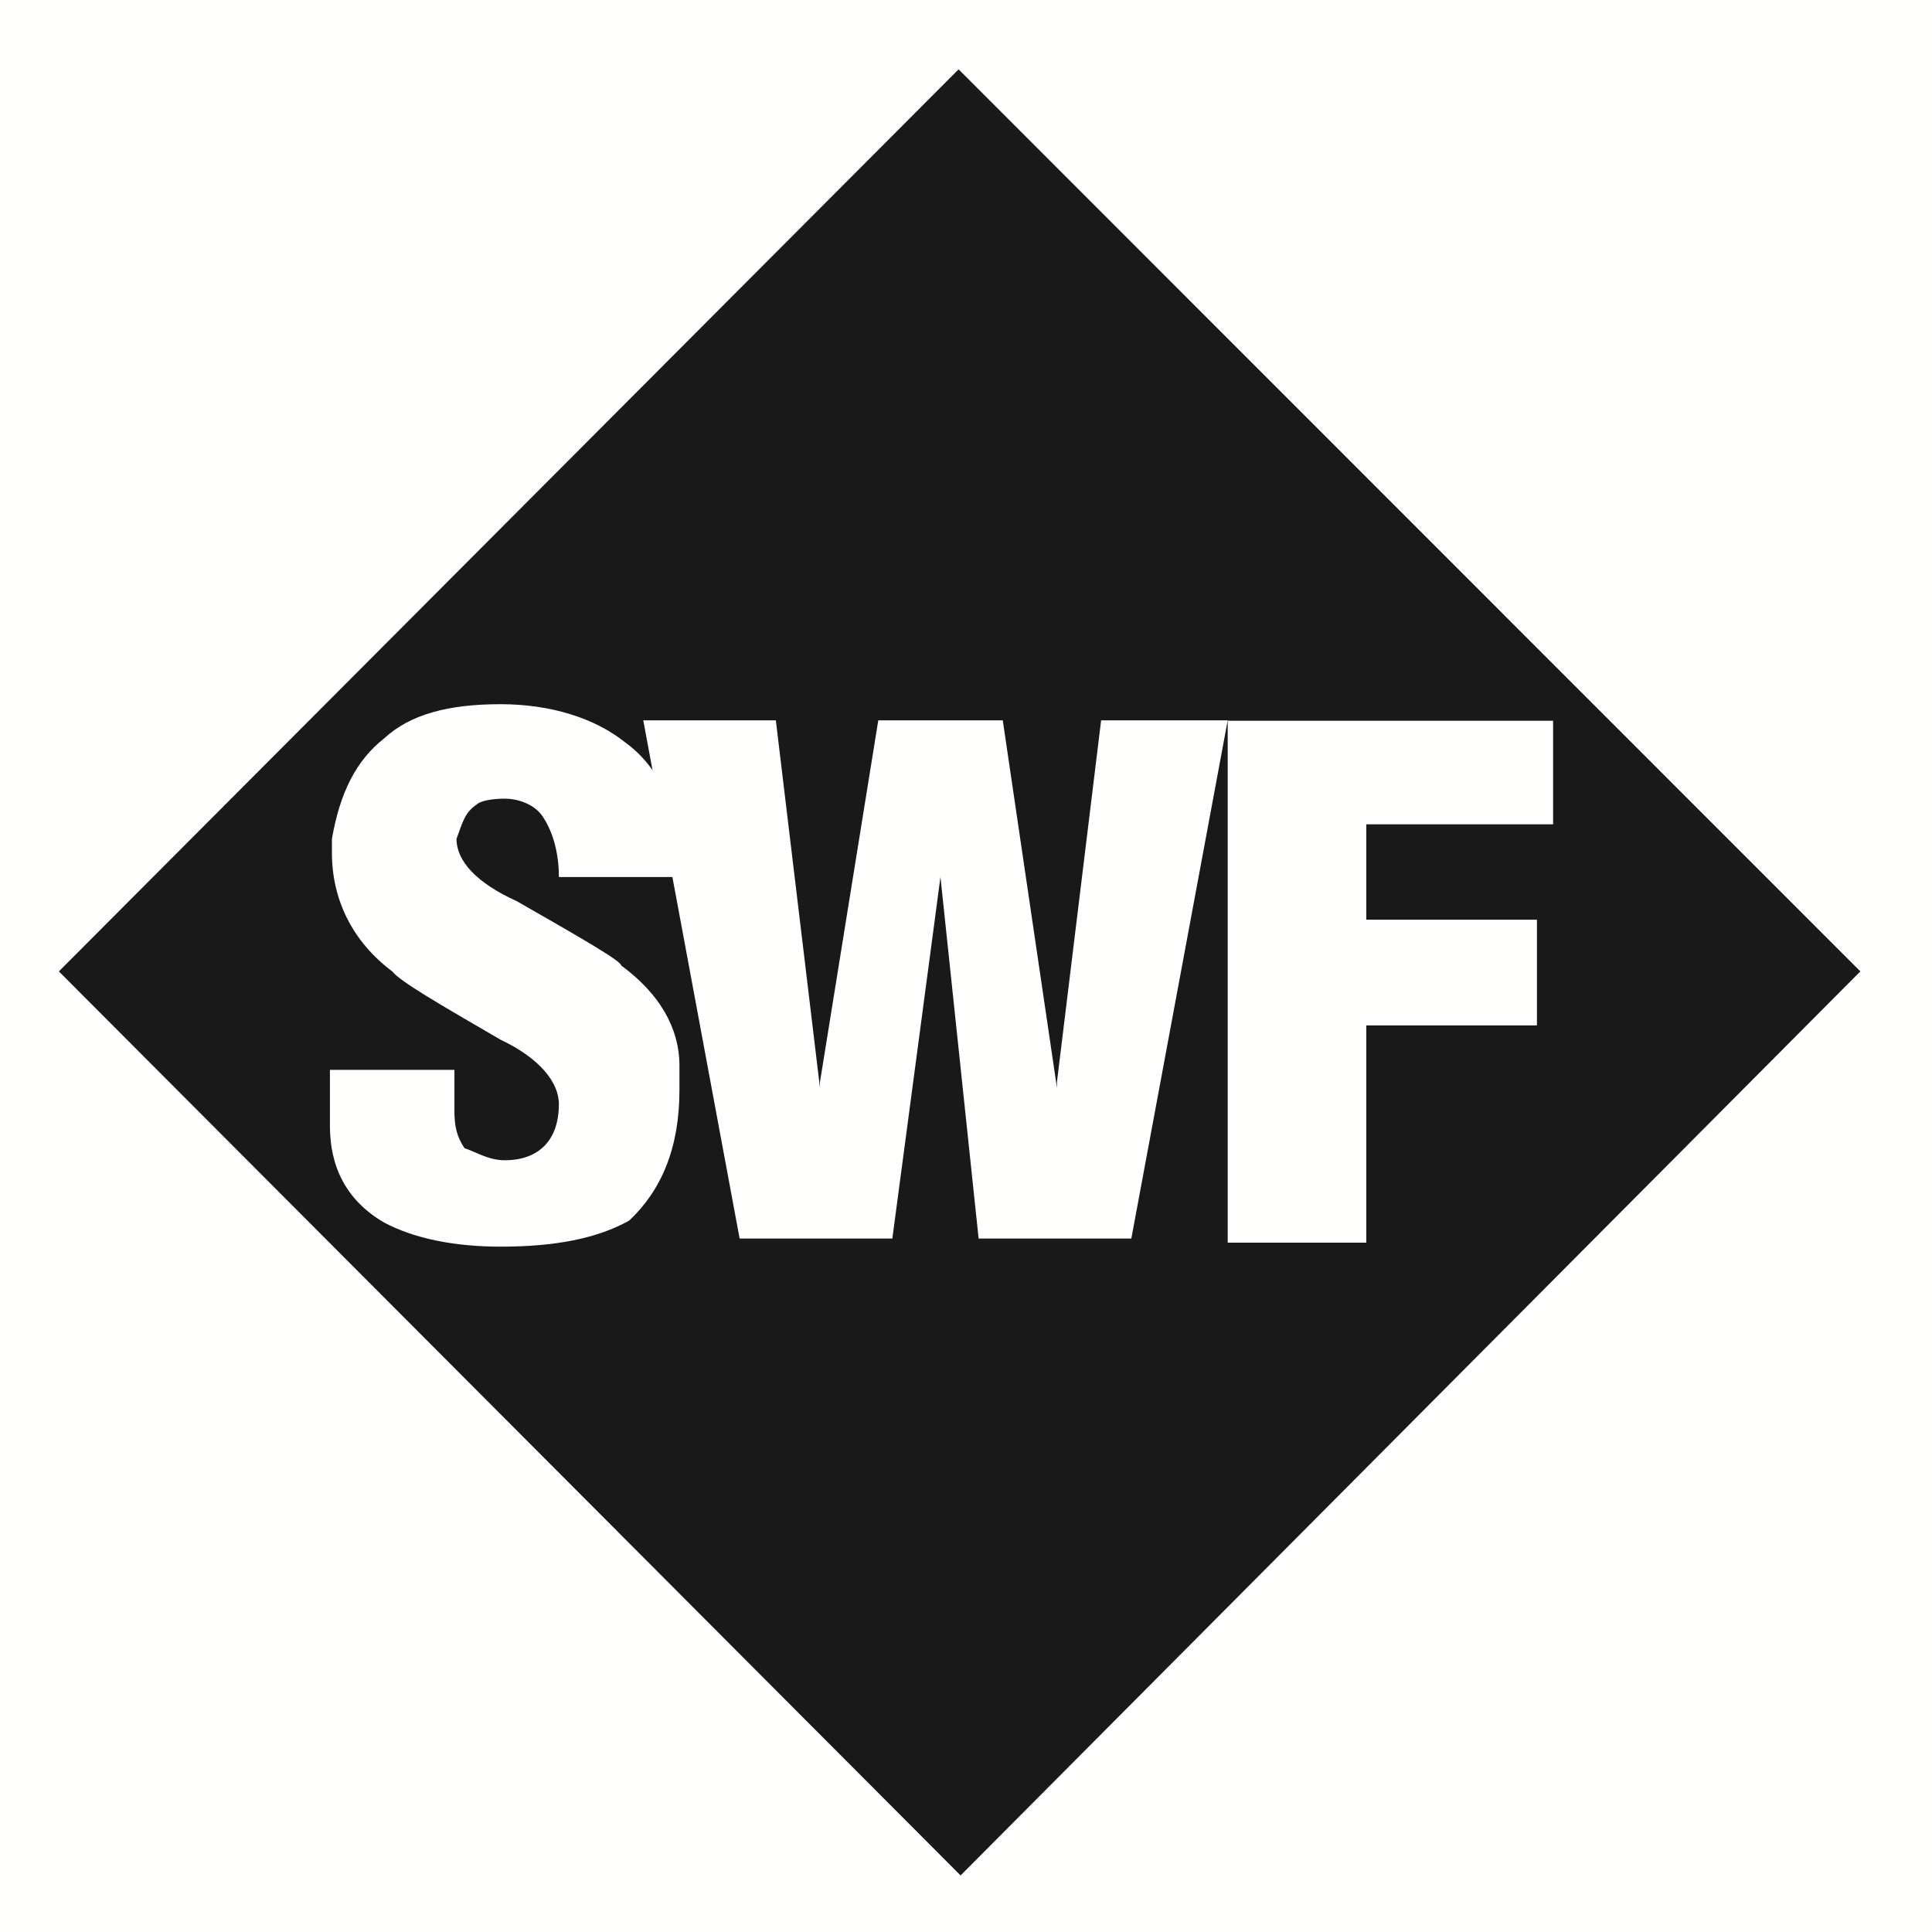 <svg height="188" viewBox="0 0 188 188" width="188" xmlns="http://www.w3.org/2000/svg"><title>SWF wiper blades logo</title>
    <desc>made by www.mirdvornikov.ru</desc><g fill="none" fill-rule="evenodd" transform="translate(-3 -2)"><path d="m0 192.94h192.756v-192.696h-192.756z" fill="#fffffe"/><path d="m96.28 8.748 87.748 87.777-87.555 87.971-87.745-87.971z" fill="#1a1919"/><g fill="#fffffe"><path d="m122.466 122.922v-50.787h31.662v10.078h-18.174v9.283h16.603v10.283h-16.603v21.143z"/><path d="m74.973 122.523-9.378-50.428h12.901l4.296 35.766v-.581l5.672-35.185h12.114l5.273 35.766v-.581l4.298-35.185h12.317l-9.378 50.428h-14.859l-3.714-35.182-4.683 35.182z"/><path d="m35.105 106.105h12.114v3.908c0 1.574.203 2.543.981 3.714 1.171.39 2.346 1.175 3.908 1.175 3.326 0 5.276-1.95 5.276-5.47 0-2.152-1.95-4.498-5.664-6.254-6.063-3.52-9.777-5.675-10.552-6.653-3.908-2.93-5.869-7.032-5.869-11.532v-1.366c.787-4.5 2.349-7.624 5.082-9.777 2.543-2.345 6.257-3.326 11.339-3.326 4.886 0 9.184 1.368 12.111 3.714 3.52 2.54 5.285 6.847 5.285 12.317v.786h-11.732c0-2.736-.778-4.694-1.562-5.869-.775-1.174-2.349-1.755-3.714-1.755-1.175 0-2.349.193-2.737.581-1.171.787-1.365 1.767-1.949 3.329 0 2.152 1.949 4.296 5.857 6.06 6.85 3.908 10.164 5.858 10.164 6.257 3.715 2.733 5.673 6.06 5.673 9.774v2.348c0 5.661-1.765 9.766-4.886 12.704-3.132 1.753-7.237 2.54-12.51 2.54-4.501 0-8.409-.787-11.339-2.346-3.714-2.155-5.276-5.469-5.276-9.377z"/></g></g></svg>